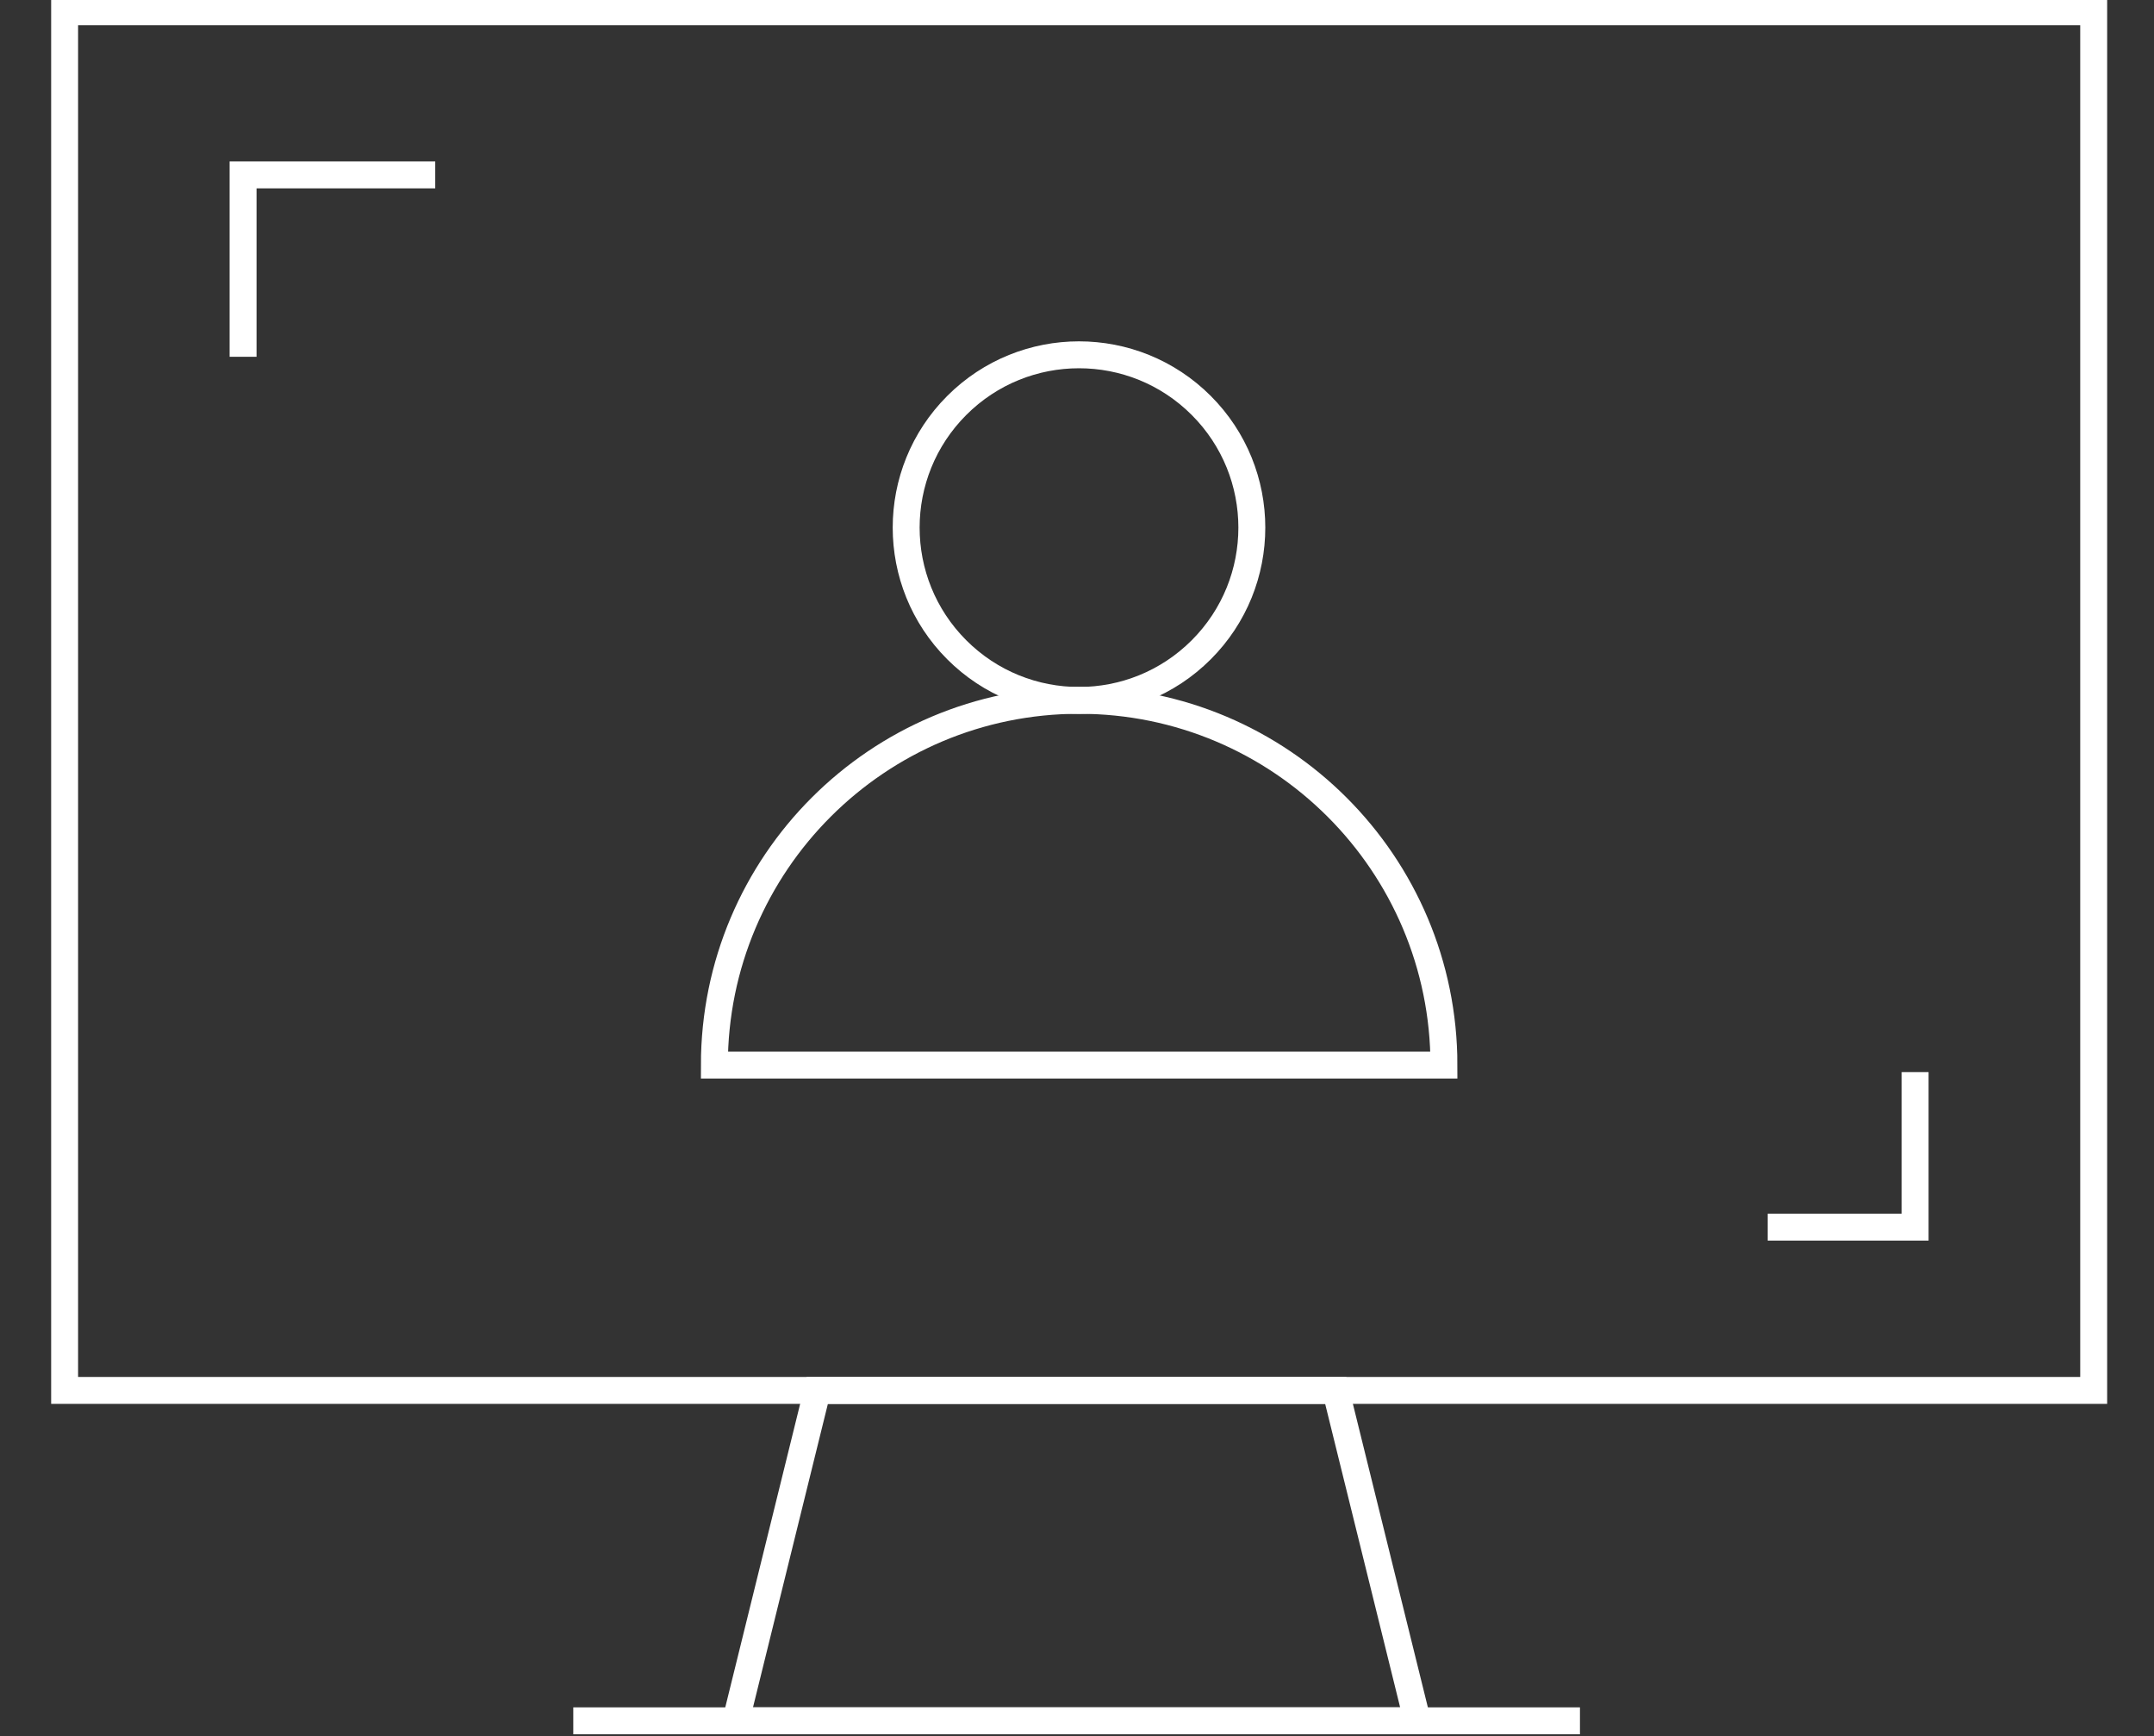 <?xml version="1.0" encoding="utf-8"?>
<!-- Generator: Adobe Illustrator 25.4.1, SVG Export Plug-In . SVG Version: 6.00 Build 0)  -->
<svg version="1.1" id="Layer_1" xmlns="http://www.w3.org/2000/svg" xmlns:xlink="http://www.w3.org/1999/xlink" x="0px" y="0px"
	 viewBox="0 0 2000 1612" style="enable-background:new 0 0 2000 1612;" xml:space="preserve">
<rect x="0" y="0" width="2000" height="1612" fill="#333333" stroke="none"/>
<style type="text/css">
	.st0{fill:none;stroke:#FFFFFF;stroke-width:25;stroke-miterlimit:10;}
	.st1{fill:none;stroke:#FFFFFF;stroke-width:25;stroke-miterlimit:10;}
</style>
<g>
	<g>
		<rect x="60" y="10.9" class="st0" width="1884" height="1280.2"/>
		<polyline class="st0" points="1778.2,995.5 1778.2,1139.5 1641.3,1139.5 		"/>
		<polyline class="st0" points="225.7,331.3 225.7,162.4 404.1,162.4 		"/>
		<polygon class="st0" points="1316,1597.9 683.2,1597.9 758.9,1291.1 1240.2,1291.1 		"/>
		<line class="st0" x1="532.3" y1="1597.9" x2="1467" y2="1597.9"/>
	</g>
	<g>
		
			<ellipse transform="matrix(0.707 -0.707 0.707 0.707 -52.914 851.985)" class="st1" cx="1002" cy="489.9" rx="160.5" ry="160.5"/>
		<path class="st0" d="M1340.7,989c0-187-151.6-338.7-338.7-338.7S663.3,802,663.3,989H1340.7z"/>
	</g>
</g>
</svg>
